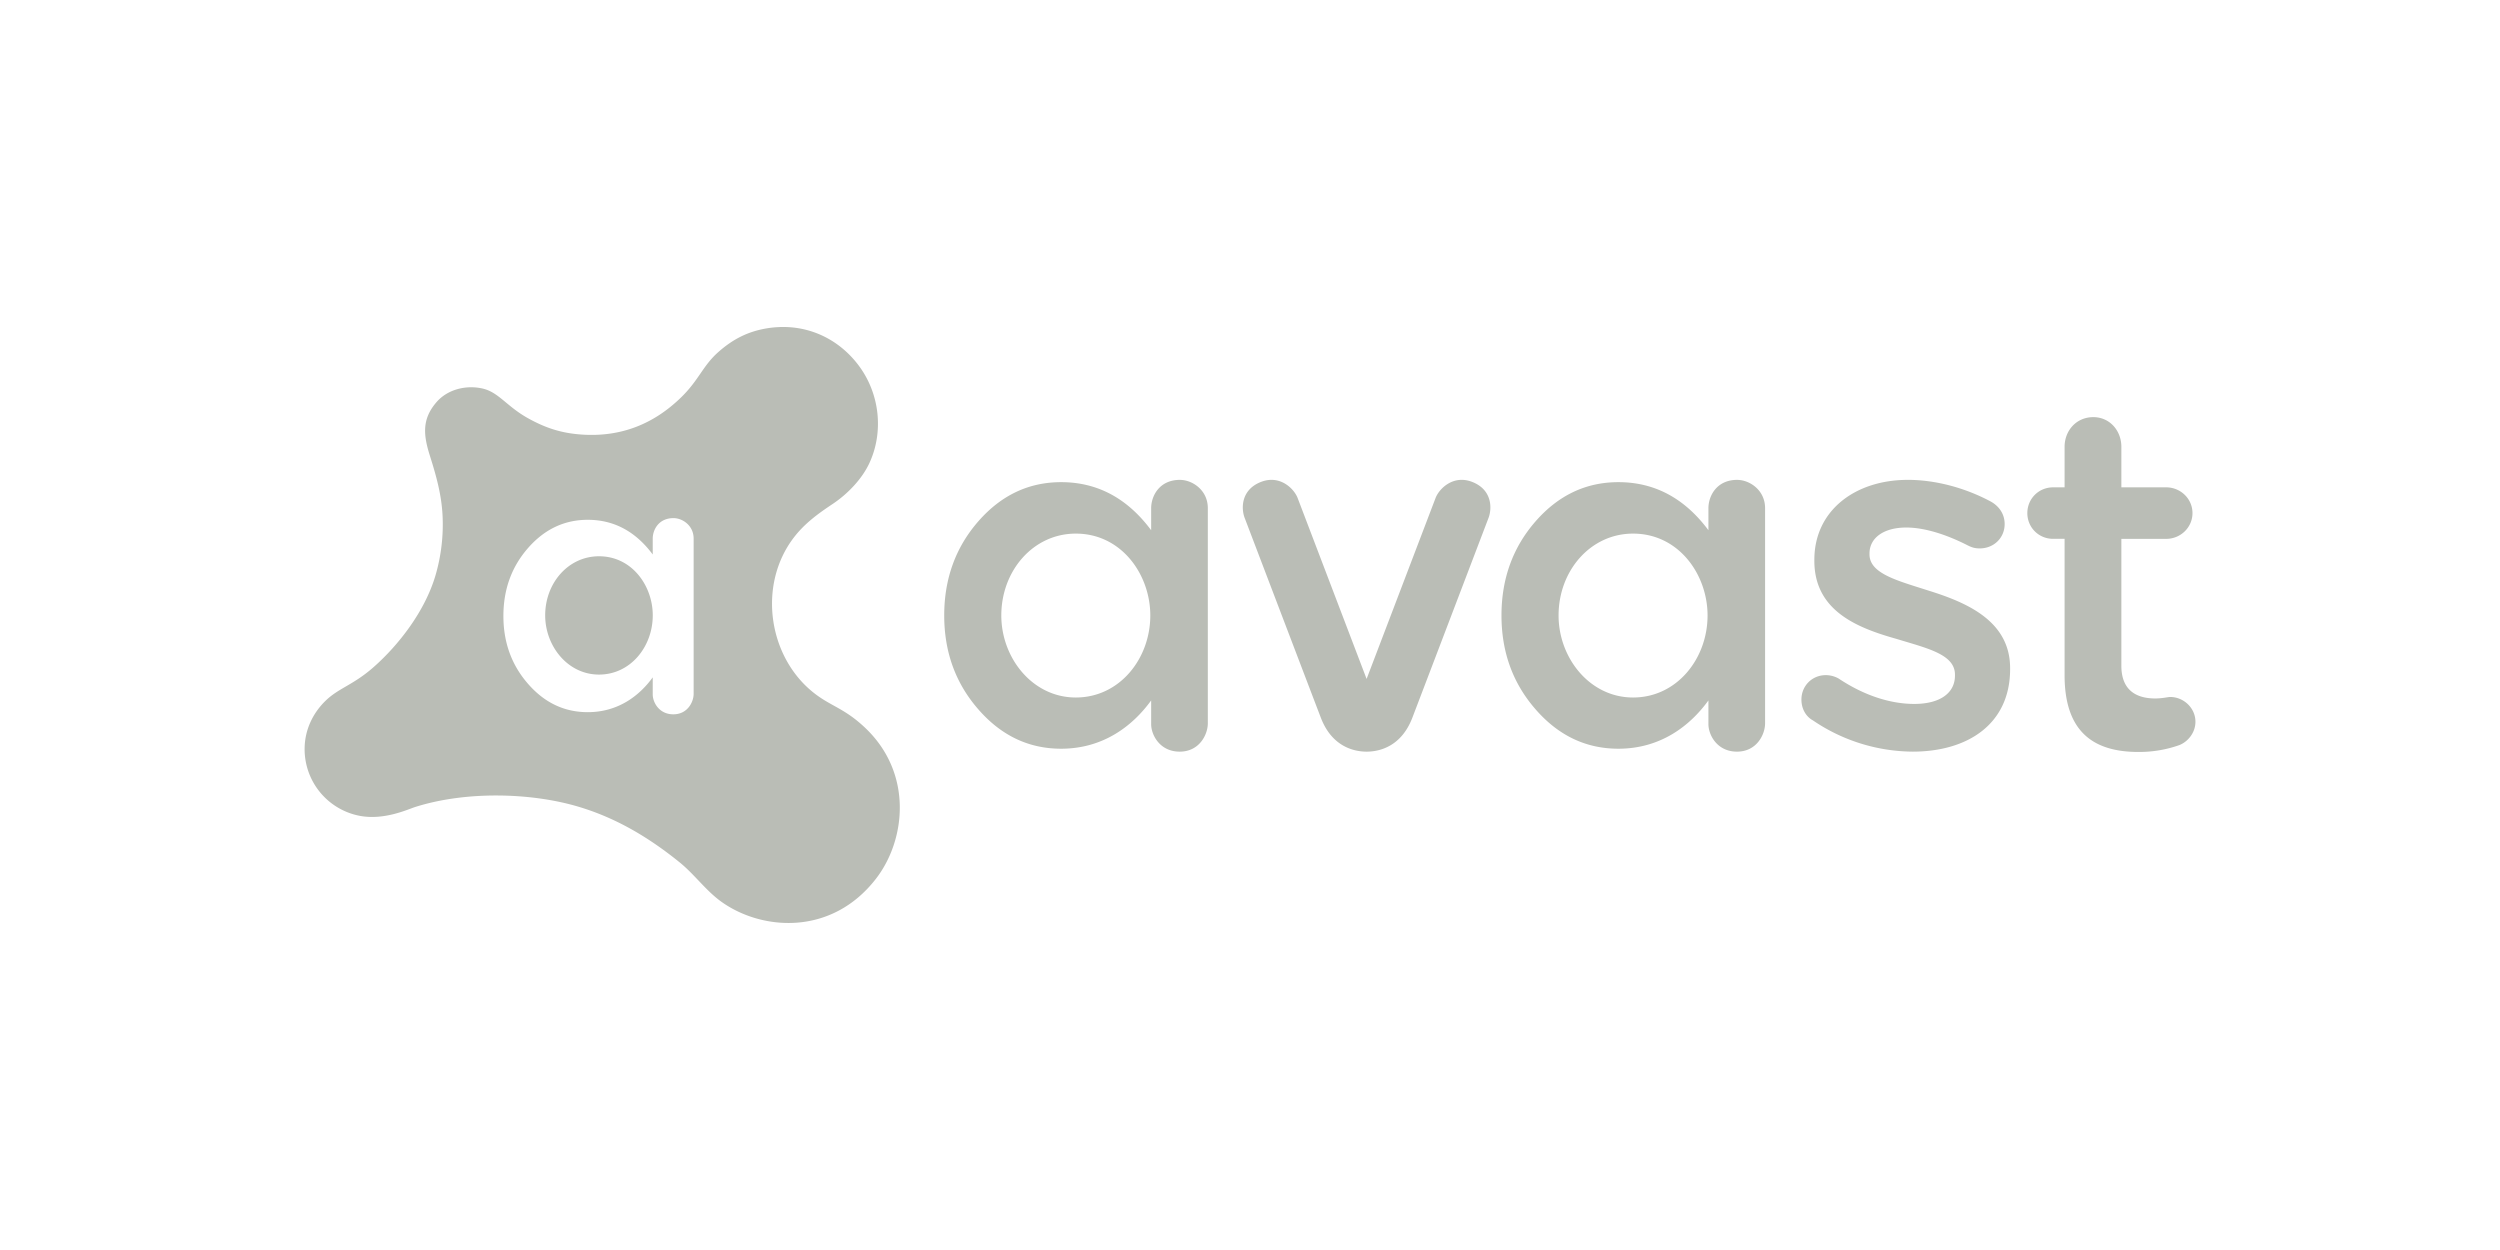 <?xml version="1.0" encoding="UTF-8"?>
<svg width="200" height="100" version="1.1" xmlns="http://www.w3.org/2000/svg" xmlns:cc="http://creativecommons.org/ns#" xmlns:dc="http://purl.org/dc/elements/1.1/" xmlns:rdf="http://www.w3.org/1999/02/22-rdf-syntax-ns#">
 <path d="m62.302 26.168c-0.361 0.016-0.728 0.056-1.099 0.124-1.398 0.258-2.577 0.837-3.763 1.896-1.22 1.089-1.53 2.209-2.925 3.577-2.201 2.157-4.84 3.213-7.965 3.001-1.531-0.105-2.825-0.47-4.364-1.339-1.655-0.934-2.303-2.051-3.577-2.343-1.325-0.302-2.8 0.066-3.682 1.08-1.205 1.385-1.049 2.675-0.525 4.329 0.495 1.565 0.919 3.082 1.002 4.735a14.495 14.495 0 0 1-0.571 4.824c-0.845 2.852-2.926 5.532-4.918 7.294-1.643 1.455-2.804 1.685-3.857 2.702-1.023 0.987-1.689 2.345-1.689 3.881a5.431 5.431 0 0 0 4.426 5.341c1.971 0.365 3.85-0.532 4.436-0.716 4.092-1.29 9.227-1.131 12.94-0.048 3.07 0.895 5.728 2.481 8.205 4.487 1.192 0.965 2.096 2.263 3.348 3.157 3.223 2.299 8.787 2.747 12.345-1.84 2.409-3.104 2.989-8.465-0.883-12.11-1.556-1.465-2.587-1.67-3.849-2.594-3.859-2.826-4.789-8.747-1.826-12.609 0.847-1.105 1.901-1.88 3.087-2.669 1.232-0.818 2.354-2.009 2.936-3.243 1.169-2.478 0.892-5.612-0.921-7.952-1.511-1.948-3.779-3.079-6.308-2.966zm105.16 7.203c-1.349 0-2.295 1.071-2.295 2.378v3.238h-0.919c-1.15 0-2.061 0.912-2.061 2.061 0 1.149 0.91 2.058 2.061 2.058h0.919v10.909c0 4.595 2.377 6.141 5.907 6.141a9.579 9.579 0 0 0 3.292-0.555c0.674-0.276 1.269-0.99 1.269-1.861 0-1.109-0.951-1.982-2.023-1.982-0.159 0-0.635 0.119-1.191 0.119-1.626 0-2.712-0.751-2.712-2.613v-10.155h3.585c1.152 0 2.104-0.912 2.104-2.061 0-1.15-0.954-2.061-2.104-2.061h-3.585v-3.238c0-1.307-0.936-2.378-2.246-2.378zm-73.066 5.018c-1.663 0-2.303 1.311-2.303 2.265v1.764c-1.717-2.309-4.035-3.846-7.203-3.846-2.586 0-4.791 1.042-6.615 3.124-1.823 2.083-2.737 4.596-2.737 7.539 0 2.933 0.913 5.439 2.737 7.521 1.825 2.095 4.03 3.141 6.615 3.141 3.394 0 5.745-1.849 7.203-3.863v1.899c0 0.85 0.683 2.198 2.284 2.198 1.582 0 2.249-1.377 2.249-2.265v-17.211c0-1.459-1.25-2.265-2.23-2.265zm44.581 0c-1.663 0-2.303 1.311-2.303 2.265v1.764c-1.717-2.309-4.036-3.846-7.203-3.846-2.586 0-4.791 1.042-6.615 3.124-1.825 2.083-2.737 4.596-2.737 7.539 0 2.933 0.912 5.439 2.737 7.521 1.825 2.095 4.03 3.141 6.615 3.141 3.394 0 5.745-1.849 7.203-3.863v1.899c0 0.85 0.684 2.198 2.284 2.198 1.583 0 2.249-1.377 2.249-2.265v-17.211c0-1.459-1.251-2.265-2.23-2.265zm13.643 0c-4.173 0-7.472 2.423-7.472 6.397v0.081c0 4.015 3.457 5.365 6.559 6.241 2.463 0.754 4.69 1.233 4.69 2.863v0.078c0 1.391-1.191 2.265-3.259 2.265-1.907 0-4.014-0.677-6.042-2.028-0.279-0.159-0.634-0.275-1.032-0.275-1.114 0-1.95 0.875-1.95 1.948 0 0.794 0.399 1.39 0.916 1.67a14.343 14.343 0 0 0 7.989 2.502c4.372 0 7.79-2.186 7.79-6.599v-0.078c0-3.776-3.46-5.249-6.519-6.203-2.465-0.794-4.73-1.349-4.73-2.901v-0.078c0-1.193 1.073-2.069 2.941-2.069 1.47 0 3.216 0.559 4.927 1.433 0.319 0.159 0.559 0.237 0.956 0.237 1.113 0 1.988-0.835 1.988-1.948 0-0.834-0.48-1.469-1.156-1.826-2.027-1.074-4.371-1.71-6.597-1.71zm-50.683 0.011c-0.325-0.035-0.682 0.006-1.064 0.156-1.648 0.648-1.57 2.199-1.293 2.893 0 0 4.595 12.063 6.085 15.962 0.855 2.242 2.537 2.718 3.663 2.721 1.127-0.001 2.807-0.478 3.663-2.721 1.489-3.899 6.085-15.962 6.085-15.962 0.276-0.694 0.355-2.245-1.293-2.893-1.527-0.601-2.66 0.548-2.939 1.288l-5.516 14.47-5.516-14.47c-0.209-0.554-0.899-1.34-1.875-1.444zm-48.057 3.049h0.003c0.706 0 1.608 0.584 1.608 1.638v12.42c0 0.643-0.482 1.638-1.624 1.638-1.154 0-1.649-0.976-1.649-1.589v-1.368c-1.052 1.452-2.748 2.785-5.199 2.785-1.865 0-3.456-0.752-4.773-2.263-1.317-1.503-1.974-3.315-1.974-5.43 0-2.125 0.657-3.938 1.974-5.441 1.317-1.503 2.907-2.255 4.773-2.255 2.287 0 3.96 1.108 5.199 2.774v-1.271c0-0.688 0.462-1.638 1.662-1.638zm32.183 1.239c3.66 0 5.961 3.278 5.961 6.548 0 3.457-2.454 6.563-5.958 6.564h-0.003c-3.464-0.002-5.958-3.162-5.958-6.564 0-3.595 2.567-6.548 5.958-6.548zm44.581 0c3.66 0 5.961 3.278 5.961 6.548 0 3.457-2.454 6.563-5.958 6.564h-3e-3c-3.464-0.002-5.958-3.162-5.958-6.564 0-3.595 2.567-6.548 5.958-6.548zm-82.725 1.813c-2.447 0-4.304 2.133-4.304 4.727 0 2.458 1.804 4.738 4.304 4.738 2.531 0 4.302-2.242 4.302-4.738 0-2.36-1.659-4.727-4.302-4.727z" fill="#babdb6" fill-rule="evenodd" stroke-width="1.379"/>
</svg>
